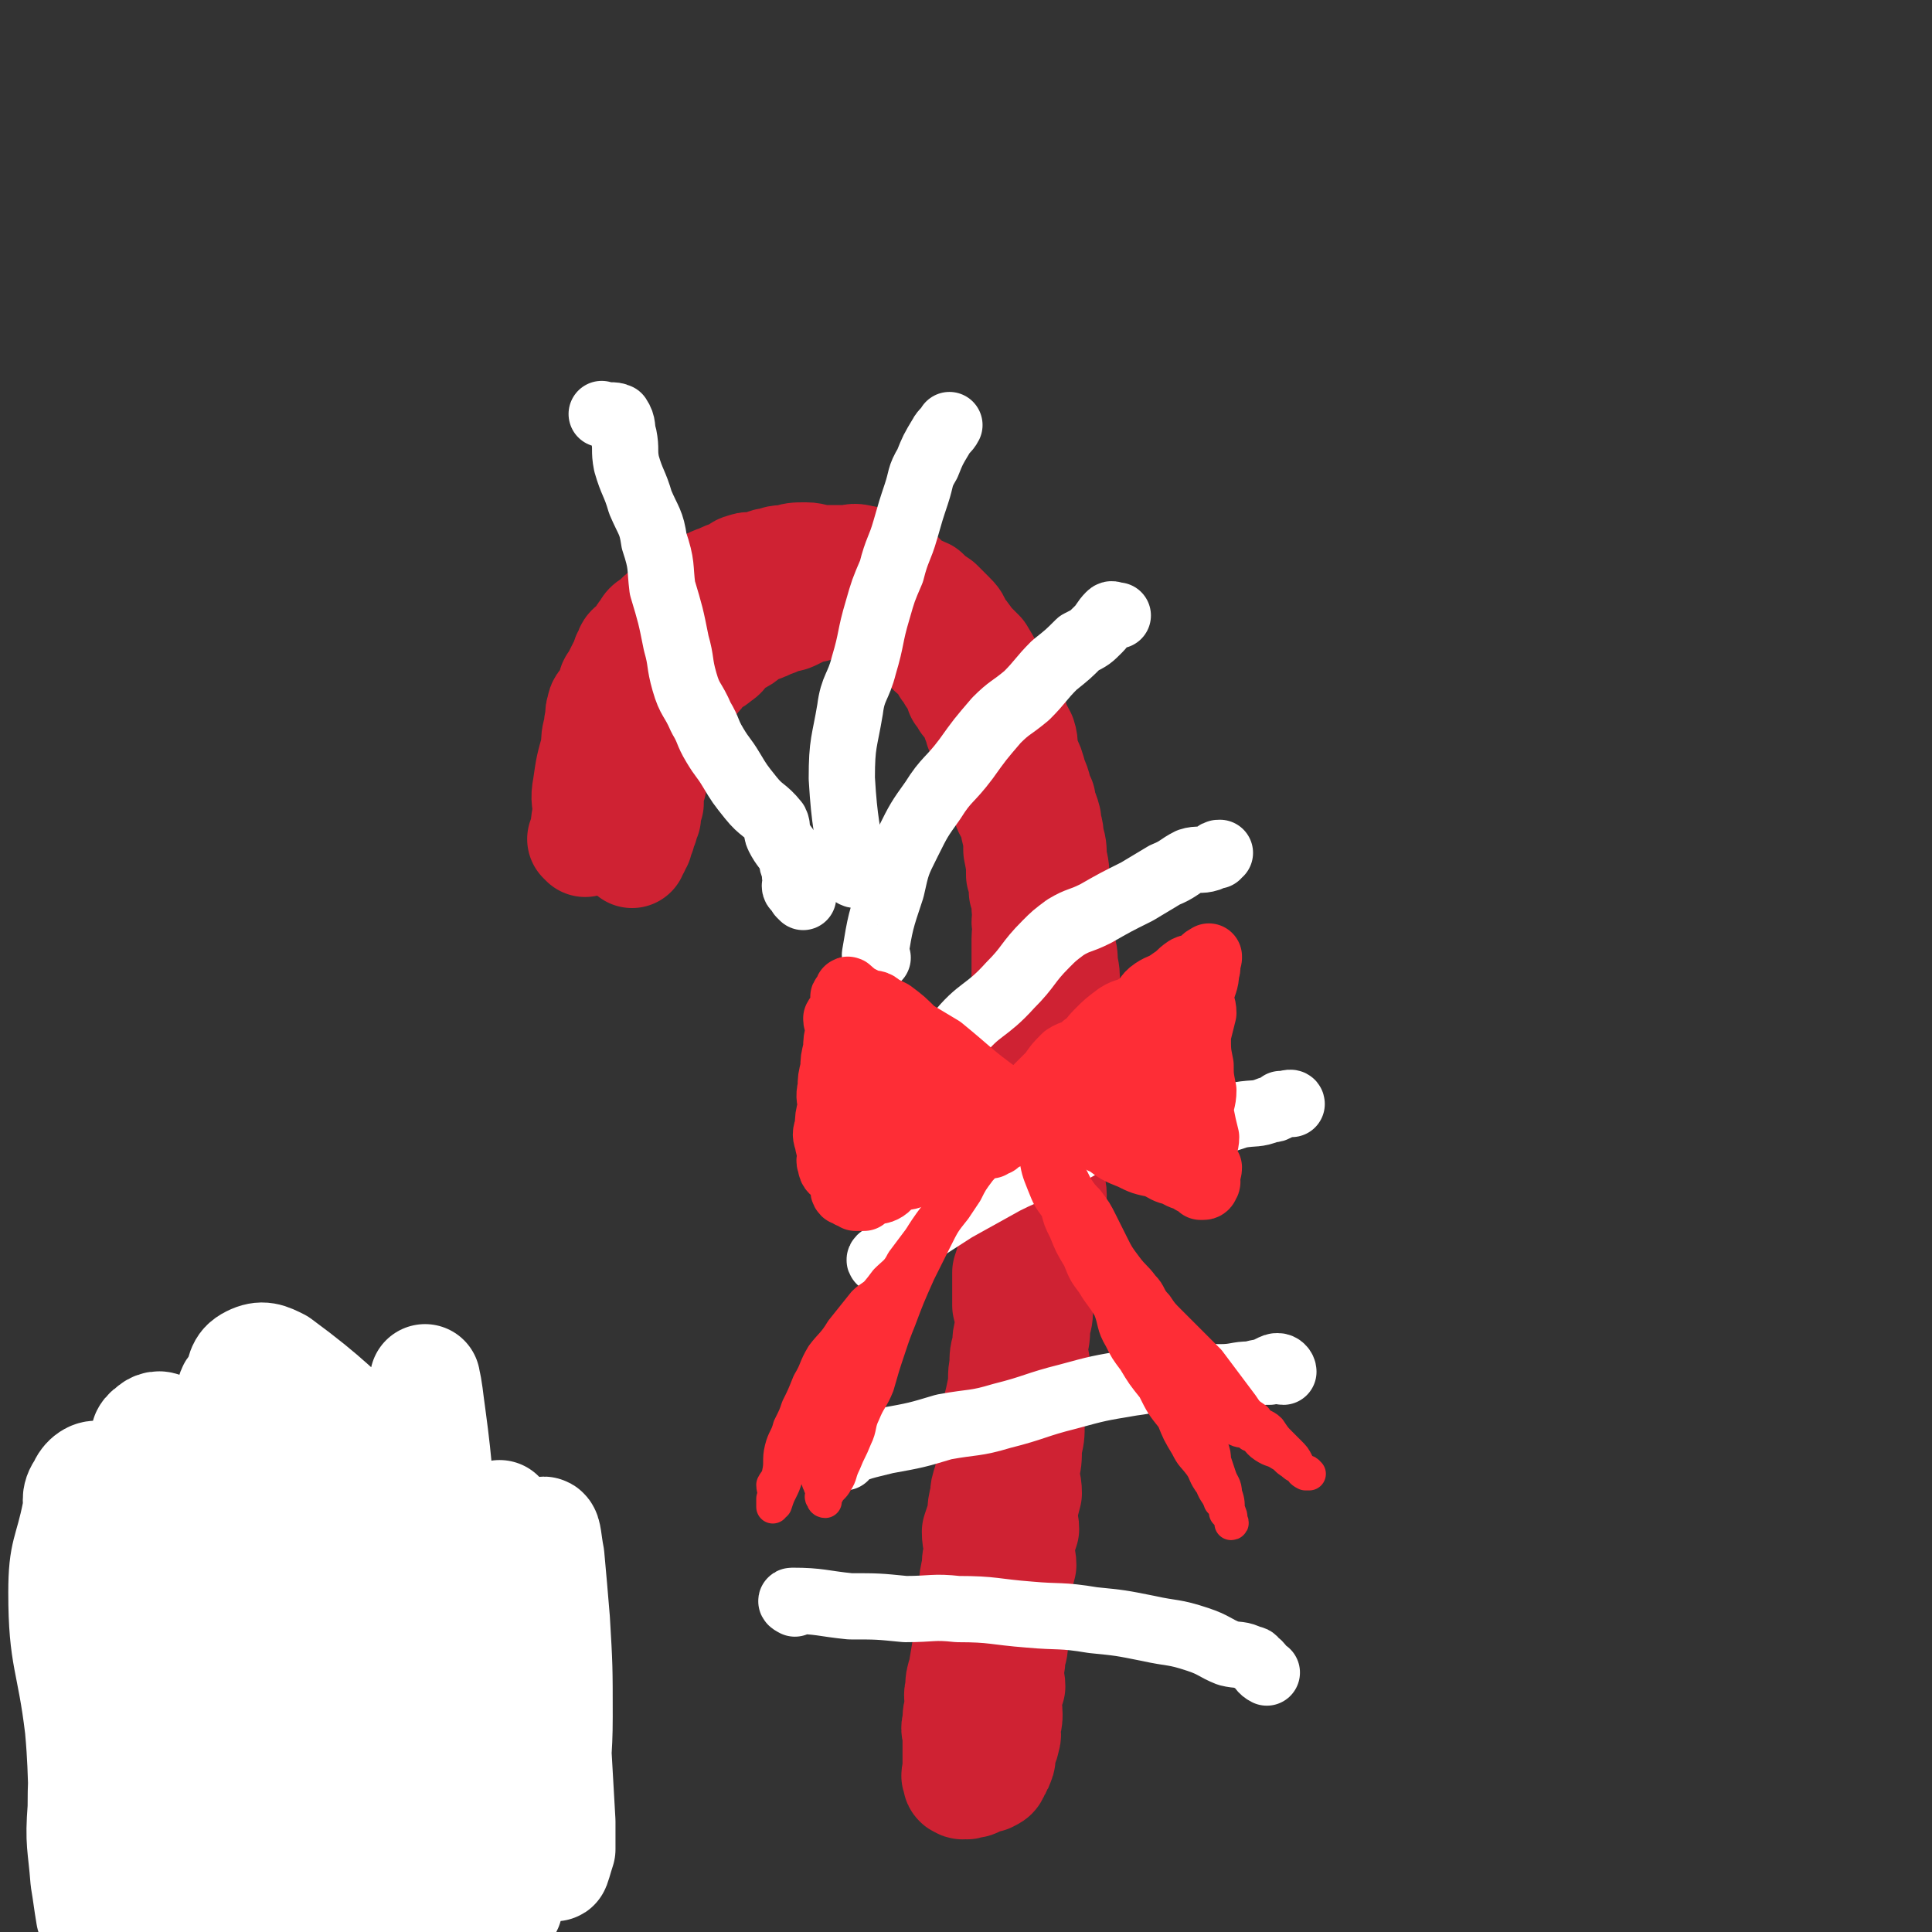<svg viewBox='0 0 700 700' version='1.1' xmlns='http://www.w3.org/2000/svg' xmlns:xlink='http://www.w3.org/1999/xlink'><rect x="0" y="0" width="700" height="700" fill="#333333" stroke="none"/><g fill='none' stroke='rgb(207,34,51)' stroke-width='40' stroke-linecap='round' stroke-linejoin='round'><path d='M212,305c0,0 -1,-1 -1,-1 0,0 1,1 1,1 0,-5 0,-5 1,-11 0,-4 -1,-4 0,-9 1,-7 1,-7 3,-14 0,-3 0,-4 1,-7 0,-2 0,-2 1,-3 0,-2 -1,-2 0,-4 0,-2 1,-2 2,-3 1,-2 1,-2 2,-4 0,-2 0,-2 1,-3 1,-2 1,-2 2,-4 1,-2 1,-2 2,-3 0,-2 0,-2 1,-3 0,-2 1,-2 2,-3 1,-1 1,-1 2,-2 1,-2 1,-2 2,-3 1,-2 1,-2 3,-3 1,-1 1,-1 2,-2 1,-1 1,-1 3,-2 1,-1 1,-1 3,-2 1,-1 1,-1 2,-2 1,-1 1,-1 3,-2 1,-1 1,-1 2,-1 1,-1 1,-1 3,-2 3,-2 3,-2 6,-3 2,-1 2,-1 5,-2 2,-1 2,-2 4,-2 1,-1 2,0 4,0 1,0 1,-1 2,-1 2,-1 2,-1 4,-1 2,-1 2,-1 5,-1 3,-1 3,-1 7,-1 3,0 3,1 7,1 3,0 3,0 7,0 3,0 3,-1 6,0 2,0 2,1 5,2 2,1 2,1 5,2 2,1 2,1 4,2 2,2 2,2 4,4 2,1 3,1 5,2 2,2 2,2 5,4 2,2 2,2 4,4 2,2 2,2 3,5 2,2 2,2 4,5 2,2 2,2 4,4 3,5 3,5 5,10 2,3 3,3 4,7 2,3 1,3 3,6 1,4 1,3 3,7 1,3 0,3 1,7 2,4 2,4 3,8 2,4 1,4 3,8 0,3 1,3 2,7 0,3 1,3 1,7 1,3 1,3 1,7 1,4 1,4 1,9 1,4 2,4 2,8 1,3 0,4 0,8 0,3 0,3 0,7 1,3 1,3 1,6 1,5 1,5 0,9 0,4 0,4 -1,8 0,6 0,6 -1,11 0,8 0,9 0,17 0,7 1,7 1,13 -1,4 -2,4 -3,9 -1,5 0,5 -1,10 0,4 1,4 1,7 -1,5 -1,5 -2,9 0,5 -1,5 -2,9 0,4 0,4 -1,7 0,4 0,4 -1,8 0,4 1,4 1,8 0,3 0,3 -1,6 0,4 0,4 -1,8 0,4 1,4 1,8 -1,4 -1,4 -2,7 0,3 0,3 -1,6 0,4 1,4 1,7 0,4 0,4 -1,8 0,5 0,5 -1,9 0,4 1,4 1,8 -1,4 -1,4 -2,7 0,3 1,3 1,6 -1,3 -1,3 -2,6 0,4 1,4 1,7 -1,4 -1,4 -2,7 0,3 0,3 -1,6 0,3 1,3 1,6 0,3 0,3 -1,5 0,1 1,1 0,3 0,3 0,3 -1,6 0,3 0,3 -1,5 0,3 1,3 1,6 -1,3 -1,3 -2,5 0,2 1,2 1,5 0,2 0,2 -1,5 0,2 1,2 0,4 0,1 0,1 -1,3 0,1 0,1 -1,3 0,1 1,1 0,2 0,1 0,1 -1,2 0,1 0,1 -1,2 0,1 0,1 -2,2 -1,0 -1,0 -2,0 -1,1 -1,1 -2,1 -1,1 -1,1 -3,1 -1,1 -1,0 -2,0 0,0 0,1 -1,0 0,0 0,0 0,0 -1,0 -1,-1 -1,-1 0,-1 0,0 0,-1 -1,-1 0,-1 0,-2 0,-1 0,-1 0,-2 0,-1 0,-1 0,-3 0,-2 0,-2 0,-4 0,-2 0,-2 0,-4 0,-2 -1,-2 0,-5 0,-3 0,-3 1,-6 0,-3 -1,-3 0,-6 0,-3 0,-3 1,-6 1,-6 1,-6 2,-12 0,-3 -1,-3 -1,-7 1,-2 1,-2 2,-5 0,-3 0,-3 1,-7 0,-3 0,-3 1,-7 0,-3 0,-3 1,-6 0,-3 -1,-3 -1,-7 1,-3 1,-3 2,-6 0,-3 0,-3 1,-7 0,-2 0,-2 1,-5 1,-4 1,-4 2,-8 0,-4 -1,-4 -1,-8 1,-4 1,-4 2,-8 1,-5 1,-4 2,-9 1,-5 0,-5 1,-9 0,-4 0,-4 1,-7 0,-3 0,-3 1,-7 0,-4 0,-4 -1,-8 0,-4 0,-4 0,-7 0,-2 0,-2 0,-5 1,-3 1,-3 2,-7 0,-3 0,-3 1,-7 0,-3 -1,-3 -1,-6 1,-3 1,-3 2,-6 0,-3 0,-3 1,-7 0,-5 -1,-5 -1,-10 1,-4 2,-4 3,-8 1,-4 0,-4 1,-8 0,-4 0,-4 -1,-9 0,-3 0,-3 0,-7 0,-3 0,-3 0,-6 1,-2 1,-2 2,-4 0,-2 0,-2 -1,-5 0,-3 0,-3 -1,-6 0,-3 0,-3 0,-6 0,-2 0,-2 0,-4 0,-2 0,-2 0,-5 0,-2 0,-2 0,-5 0,-2 0,-2 0,-5 0,-3 1,-3 0,-6 0,-2 1,-2 0,-5 0,-3 0,-3 -1,-6 0,-3 0,-3 -1,-6 0,-4 0,-4 -1,-9 0,-4 0,-4 -1,-8 0,-2 0,-2 -1,-4 0,-2 -1,-1 -2,-4 0,-2 0,-2 -1,-5 0,-2 -1,-2 -2,-4 0,-2 0,-2 -1,-4 0,-2 0,-2 -1,-4 0,-1 0,-1 -1,-2 0,-2 0,-3 -1,-5 0,-1 0,-1 -1,-2 0,-2 -1,-1 -2,-2 0,-2 0,-2 -1,-3 0,-3 0,-3 -2,-5 -1,-1 -1,-1 -2,-2 -1,-2 -1,-2 -2,-3 0,-2 0,-2 0,-3 -1,-2 -2,-2 -3,-3 -1,-2 -1,-2 -2,-3 -1,-2 -1,-3 -3,-5 0,-1 -1,0 -2,-1 -1,-2 0,-2 -2,-3 -1,-2 -1,-1 -3,-2 -1,-1 -1,-2 -2,-2 -1,-2 -1,-2 -3,-2 -1,-1 -1,-1 -2,-1 -1,-2 -1,-2 -3,-3 -1,-1 -2,-1 -4,-1 -1,-1 -1,-1 -3,-1 -2,-1 -2,-1 -4,-1 -2,-1 -2,-1 -4,-1 -1,0 -1,0 -3,0 -1,0 -1,0 -2,0 -1,0 -1,0 -3,0 -2,0 -2,0 -5,1 -2,0 -2,0 -4,1 -2,1 -2,1 -4,2 -2,1 -2,0 -4,1 -2,1 -2,1 -5,2 -1,1 -1,0 -2,1 -3,1 -3,1 -6,3 -1,1 -1,1 -3,2 -2,1 -2,1 -4,3 -1,1 -1,2 -3,3 -1,1 -1,1 -3,2 -1,1 -1,1 -3,2 -1,1 0,2 -2,3 0,1 -1,1 -2,2 -1,1 -1,2 -3,3 0,1 -1,1 -1,2 -2,1 -2,1 -2,3 -1,1 -1,2 -1,3 -1,2 -1,1 -2,3 -2,2 -2,1 -2,3 -1,1 -1,1 -1,3 -1,2 -1,2 -1,4 -1,2 -1,2 -1,4 -1,2 0,2 0,3 0,1 0,1 0,2 0,2 0,2 0,4 -1,1 -1,1 -1,3 -1,1 0,1 0,3 0,0 0,0 0,1 -1,1 -1,1 -1,2 0,0 0,0 0,1 0,0 0,0 0,1 0,0 0,0 0,1 -1,1 -1,1 -1,3 -1,1 -1,1 -1,3 -1,1 -1,1 -1,2 0,0 0,0 0,1 -1,0 -1,0 -1,1 -1,0 0,0 0,1 -1,1 -1,1 -1,2 '/></g>
<g fill='none' stroke='rgb(255,255,255)' stroke-width='24' stroke-linecap='round' stroke-linejoin='round'><path d='M291,325c0,0 -1,-1 -1,-1 0,0 1,1 1,1 -1,-1 -1,-1 -1,-2 -1,-1 -2,-1 -2,-2 0,0 1,0 1,-1 -1,-2 -1,-2 -1,-5 -1,-2 -1,-2 -1,-4 -2,-4 -3,-4 -5,-8 -1,-2 0,-3 -1,-5 -4,-5 -5,-4 -9,-9 -4,-5 -4,-5 -7,-10 -3,-5 -3,-4 -6,-9 -3,-5 -2,-5 -5,-10 -3,-7 -4,-6 -6,-13 -2,-7 -1,-7 -3,-14 -2,-10 -2,-10 -5,-20 -1,-8 0,-8 -3,-17 -1,-7 -2,-7 -5,-14 -2,-7 -3,-7 -5,-14 -1,-5 0,-5 -1,-10 -1,-3 0,-4 -2,-7 -2,-1 -3,0 -6,-1 '/><path d='M310,317c0,0 -1,0 -1,-1 -2,-17 -3,-17 -4,-34 0,-13 1,-13 3,-25 1,-8 3,-8 5,-16 3,-10 2,-10 5,-20 2,-7 2,-7 5,-14 2,-8 3,-8 5,-15 2,-7 2,-7 4,-13 2,-6 1,-6 4,-11 2,-5 2,-5 5,-10 1,-2 2,-2 3,-4 '/><path d='M318,347c0,0 -1,0 -1,-1 2,-12 2,-12 6,-24 2,-9 2,-9 6,-17 4,-8 4,-8 9,-15 5,-8 6,-7 12,-15 5,-7 5,-7 11,-14 5,-5 5,-4 11,-9 5,-5 5,-6 10,-11 5,-4 5,-4 9,-8 4,-2 4,-2 7,-5 2,-2 2,-3 4,-5 1,-1 1,0 3,0 '/><path d='M324,415c0,0 -1,0 -1,-1 11,-19 11,-21 24,-39 8,-10 10,-8 19,-18 7,-7 6,-8 13,-15 3,-3 3,-3 7,-6 5,-3 5,-2 11,-5 7,-4 7,-4 15,-8 5,-3 5,-3 10,-6 5,-2 5,-3 9,-5 3,-1 4,0 7,-1 1,-1 2,-1 3,-1 0,-1 1,-1 1,-1 -1,0 -1,0 -2,1 '/><path d='M320,457c0,0 -2,0 -1,-1 13,-9 13,-9 27,-18 9,-5 9,-5 18,-10 10,-5 10,-4 20,-9 10,-5 9,-6 19,-9 8,-3 9,-2 17,-2 9,-1 9,0 17,-1 6,-1 6,-1 12,-3 6,-1 6,0 11,-2 3,0 2,-1 5,-2 1,0 3,0 3,0 0,-1 -2,0 -3,0 0,0 0,0 -1,0 '/><path d='M306,528c0,0 -2,-1 -1,-1 7,-3 8,-3 16,-5 11,-2 11,-2 21,-5 11,-2 11,-1 21,-4 12,-3 12,-4 24,-7 11,-3 11,-3 23,-5 8,-1 8,-2 17,-3 7,0 7,1 15,1 6,0 6,-1 11,-1 4,-1 4,-1 7,-1 2,-1 4,0 5,0 0,-1 -1,-2 -2,-2 -1,0 -1,0 -3,1 '/><path d='M288,581c0,0 -2,-1 -1,-1 10,0 11,1 21,2 10,0 10,0 20,1 10,0 10,-1 19,0 13,0 13,1 26,2 11,1 11,0 23,2 10,1 10,1 20,3 9,2 9,1 18,4 6,2 6,3 11,5 4,1 4,0 8,2 2,0 1,1 3,2 1,1 1,2 3,3 0,0 0,0 0,0 '/></g>
<g fill='none' stroke='rgb(254,45,54)' stroke-width='24' stroke-linecap='round' stroke-linejoin='round'><path d='M363,398c0,0 0,0 -1,-1 -11,-8 -10,-8 -21,-17 -5,-3 -5,-3 -10,-6 -4,-4 -4,-4 -8,-7 -2,-1 -2,-1 -4,-2 -2,-2 -2,-1 -5,-2 -2,-1 -2,-1 -4,-2 -1,-1 -2,-2 -3,-2 0,-1 1,0 1,1 0,0 0,0 0,1 -1,0 -2,-1 -2,0 -1,0 0,1 0,2 -1,1 0,2 0,3 -1,2 -2,1 -3,3 0,2 1,2 1,4 -1,4 -1,4 -1,7 -1,4 -1,4 -1,7 -1,4 -1,4 -1,7 -1,4 0,4 0,7 -1,4 -1,4 -1,7 -1,3 -1,3 0,6 0,2 1,2 1,4 0,2 -1,2 0,4 0,2 1,2 3,4 1,1 1,1 2,3 0,1 -1,2 0,3 0,0 0,-1 1,0 0,0 0,0 1,1 1,0 1,0 2,1 0,0 0,0 1,0 1,0 1,0 2,0 1,-1 1,-2 3,-3 2,0 2,1 4,0 2,-1 2,-2 4,-4 3,-1 3,0 6,-1 2,-1 2,-2 4,-3 3,-1 3,-1 7,-3 2,0 3,0 5,0 2,-1 1,-2 3,-3 1,0 1,1 2,1 1,-1 1,-1 2,-1 0,-1 0,-1 1,-1 0,-1 0,0 1,0 0,-1 1,-1 1,-1 0,-1 -1,0 -2,0 -1,-1 -1,-2 -3,-3 -2,-1 -2,-1 -4,-2 -3,-1 -4,0 -7,-3 -3,-2 -3,-2 -6,-5 -3,-2 -3,-2 -6,-4 -2,-1 -2,-1 -4,-3 -2,-1 -3,0 -5,-1 -1,-1 0,-2 -2,-3 -1,0 -2,0 -3,1 0,0 1,0 1,1 -1,1 -1,1 -1,3 -1,2 -1,2 -1,4 -1,1 -1,2 0,3 0,2 0,2 1,4 0,1 -1,2 0,3 0,1 0,1 1,1 0,0 0,0 1,0 1,-2 1,-2 3,-3 2,-4 2,-4 5,-7 2,-1 2,-1 4,-3 1,-1 0,-1 1,-3 '/><path d='M329,399c0,0 -1,-1 -1,-1 0,0 0,0 1,1 5,5 5,5 10,10 1,2 1,3 3,4 5,2 5,1 11,2 2,0 2,0 4,0 0,0 0,0 1,0 0,0 0,0 0,0 1,0 1,0 1,0 1,-1 1,-1 2,-1 0,-1 0,-1 1,-1 0,-1 0,0 0,0 1,-1 1,-1 2,-1 1,-1 1,-1 2,-2 1,-1 1,-1 2,-3 1,-1 1,0 1,-2 1,-1 1,-1 2,-3 0,-1 1,-1 2,-3 1,-2 1,-2 3,-5 2,-2 2,-2 5,-5 2,-3 2,-3 5,-6 3,-2 4,-1 7,-4 3,-2 2,-2 5,-5 3,-3 3,-3 7,-6 3,-2 4,-1 8,-4 3,-2 2,-3 5,-5 3,-2 3,-1 7,-4 2,-1 2,-2 5,-4 2,-1 2,0 4,-1 2,-1 1,-1 2,-2 1,-1 1,-1 2,-1 0,0 0,-1 0,0 0,0 0,1 -1,2 0,1 1,1 0,3 0,4 -1,4 -2,9 0,3 1,3 1,6 -1,4 -1,4 -2,8 0,6 0,6 1,11 0,4 0,4 1,9 0,4 -1,4 -1,8 1,5 1,5 2,9 0,3 -1,3 -1,6 1,3 1,3 2,5 0,2 -1,2 -1,4 0,1 1,1 0,2 0,0 0,1 -1,1 0,0 0,0 -1,0 -1,-1 -1,-2 -3,-2 -3,-2 -3,-1 -6,-3 -4,-1 -3,-1 -7,-3 -5,-1 -5,-1 -9,-3 -5,-2 -5,-2 -9,-5 -5,-2 -5,-3 -9,-5 -4,-1 -4,-1 -8,-3 -3,0 -3,0 -7,0 -2,-1 -2,0 -4,0 -1,0 -1,0 -3,0 -1,-1 -1,-1 -2,-1 0,-1 -1,0 -1,0 0,0 0,-1 0,-1 1,0 1,0 2,-1 3,-1 3,-1 6,-3 5,-3 5,-3 10,-6 5,-2 5,-2 10,-5 4,-2 4,-3 8,-6 4,-3 4,-3 8,-6 3,-2 3,-2 6,-4 2,-1 1,-1 4,-2 0,-1 1,-2 2,-1 0,0 -1,1 -2,3 -1,2 -1,2 -2,4 0,2 0,2 -1,4 0,3 0,3 -1,5 0,3 1,3 1,5 0,2 -1,2 -1,4 1,2 1,2 3,3 0,0 0,0 0,1 2,1 1,1 3,2 0,0 0,0 0,0 0,0 0,0 -1,0 0,0 0,0 -1,0 -1,0 -1,0 -3,0 -2,-1 -2,-1 -4,-1 -2,-1 -2,-1 -4,-1 -1,-1 -1,-1 -3,0 0,0 0,0 -1,1 0,0 0,0 0,1 1,1 1,1 2,2 1,1 1,0 3,1 2,1 2,1 4,2 2,1 2,1 5,2 2,1 2,1 5,2 1,0 1,0 3,1 '/><path d='M315,380c0,0 -1,-1 -1,-1 '/></g>
<g fill='none' stroke='rgb(254,45,54)' stroke-width='12' stroke-linecap='round' stroke-linejoin='round'><path d='M367,395c0,0 -1,-1 -1,-1 -9,17 -8,19 -18,36 -4,7 -6,6 -11,13 -5,7 -4,7 -9,14 -3,4 -3,4 -7,8 -1,2 -1,2 -3,3 -2,2 -3,2 -5,4 -4,5 -4,5 -8,10 -3,5 -4,5 -7,9 -3,5 -2,5 -5,10 -2,5 -2,5 -4,9 -1,3 -1,3 -3,7 -1,4 -2,4 -3,8 -1,4 0,5 -1,9 0,2 -1,2 -2,4 0,2 1,2 0,5 0,1 0,2 0,3 0,0 0,-1 1,-1 1,-3 1,-3 2,-5 1,-2 1,-2 2,-5 1,-2 1,-2 3,-5 1,-2 1,-2 3,-4 1,-1 1,-1 2,-3 0,-1 0,-1 1,-2 0,0 1,0 2,1 0,0 0,0 0,1 0,2 0,2 0,4 0,1 0,1 0,3 0,2 -1,2 0,4 0,2 0,2 1,4 0,1 1,1 1,2 0,1 0,1 0,2 0,0 -1,0 0,1 0,0 0,1 1,1 0,-1 0,-2 1,-3 1,-2 2,-2 3,-4 2,-3 1,-3 3,-7 2,-5 2,-4 4,-9 2,-4 1,-5 3,-9 2,-5 3,-5 5,-10 2,-7 2,-7 4,-13 2,-6 2,-6 4,-11 3,-8 3,-8 7,-17 3,-6 3,-6 6,-12 3,-6 3,-6 7,-11 2,-3 2,-3 4,-6 2,-4 2,-4 5,-8 2,-2 1,-2 3,-5 2,-4 2,-4 5,-8 1,-2 2,-2 3,-5 1,-2 0,-2 2,-4 0,-1 1,-1 2,-2 0,0 0,0 1,0 0,-1 0,-2 -1,-2 0,1 0,2 -2,4 0,1 -1,1 -2,2 -5,6 -5,5 -10,12 -5,5 -4,5 -8,11 -4,5 -3,5 -7,11 -4,5 -4,5 -8,11 -3,4 -3,4 -6,8 -2,4 -3,4 -6,7 -3,4 -3,4 -7,8 -3,4 -3,4 -6,7 -3,4 -2,4 -5,8 -2,5 -2,4 -5,9 -1,3 -1,3 -3,7 -1,3 -1,3 -3,7 -1,3 -1,3 -3,6 0,1 0,1 0,3 -1,1 -1,3 0,3 0,0 0,-2 2,-4 2,-3 3,-3 5,-6 4,-5 4,-5 7,-10 4,-6 5,-6 8,-11 3,-5 3,-5 6,-10 3,-5 3,-5 5,-10 2,-3 1,-4 3,-7 1,-1 1,-1 2,-3 0,0 1,-1 1,0 0,0 -1,1 -1,2 -3,4 -3,4 -5,8 -2,5 -2,5 -5,9 -4,7 -4,7 -8,14 -3,6 -3,6 -6,12 -2,4 -2,4 -4,8 -1,4 0,4 -1,7 -1,2 -3,2 -3,3 0,1 2,2 3,2 1,-1 1,-3 2,-5 3,-5 3,-5 6,-10 4,-6 4,-5 7,-11 4,-7 3,-8 6,-14 4,-8 5,-7 8,-15 4,-7 3,-7 6,-14 1,-4 1,-5 3,-8 5,-8 7,-7 13,-16 2,-3 1,-3 4,-7 3,-4 3,-3 6,-7 2,-2 2,-2 4,-5 1,-1 1,-1 2,-3 1,-2 1,-2 3,-5 1,-1 1,-1 2,-3 0,-1 0,-1 1,-3 0,-1 1,0 2,-2 0,0 -1,0 -1,-1 1,0 1,0 2,0 0,-1 0,-1 1,-1 0,0 -1,0 -1,0 0,-1 0,-1 0,-1 1,-1 1,-1 1,0 0,0 0,0 -1,1 0,0 0,0 0,1 0,1 1,1 0,2 0,0 -1,-1 -1,0 0,1 1,1 0,3 0,1 0,1 -1,3 0,1 0,1 0,2 1,3 1,3 2,5 0,1 -1,2 -1,3 1,2 1,1 2,3 1,6 1,6 3,11 2,5 2,5 5,9 1,4 1,4 3,8 2,5 2,5 5,10 2,5 2,5 5,9 3,5 3,4 6,9 2,5 1,6 4,11 2,4 2,4 5,8 3,5 3,5 7,10 3,6 3,6 7,11 2,5 2,5 5,10 2,4 2,3 5,7 2,3 1,3 4,7 1,3 2,3 3,6 2,2 2,2 2,4 1,1 1,1 2,3 0,0 0,1 0,1 1,0 0,-1 0,-1 0,-2 0,-2 -1,-4 0,-3 0,-3 -1,-6 0,-3 -1,-3 -2,-6 -1,-3 -1,-3 -2,-6 0,-2 0,-2 -1,-5 0,-2 -1,-2 -2,-4 0,-1 0,-1 -1,-3 0,-1 0,-1 0,-3 0,0 0,0 0,-1 1,0 1,0 2,0 0,-1 0,-1 0,0 1,0 1,0 3,1 1,0 1,0 3,1 2,1 2,2 4,3 2,1 3,0 5,2 3,1 2,2 5,4 3,2 3,1 6,3 2,1 2,2 4,3 1,1 1,1 3,2 1,1 0,1 2,2 0,0 0,0 0,0 1,0 2,0 1,0 0,-1 -1,-1 -2,-1 -1,-1 -1,-1 -2,-3 -1,-2 -1,-2 -3,-4 -1,-1 -1,-1 -3,-3 -2,-2 -2,-2 -4,-5 -2,-2 -3,-1 -5,-4 -3,-2 -3,-2 -5,-5 -3,-4 -3,-4 -6,-8 -3,-4 -3,-4 -6,-8 -4,-4 -4,-4 -8,-8 -3,-3 -3,-3 -6,-6 -3,-3 -3,-3 -5,-6 -3,-3 -2,-4 -5,-7 -3,-4 -3,-3 -6,-7 -3,-4 -3,-4 -5,-8 -2,-4 -2,-4 -4,-8 -2,-4 -2,-4 -5,-8 -2,-2 -2,-2 -4,-5 -2,-4 -2,-4 -4,-8 -1,-2 0,-2 -2,-5 0,-1 -1,-1 -2,-3 -2,-3 -2,-3 -4,-6 -1,-2 -2,-2 -3,-4 0,-1 0,-1 -1,-3 0,0 -1,0 -2,0 0,-1 0,-2 -1,-2 0,-1 -1,-2 -1,-2 0,0 0,1 0,2 2,2 2,2 3,5 0,2 -1,2 -1,4 3,7 3,7 7,14 3,6 4,5 7,11 3,5 3,5 6,9 3,6 4,6 7,12 4,5 4,5 7,11 3,4 3,4 6,8 2,4 3,4 5,8 2,4 1,4 4,8 2,3 3,3 5,6 2,3 1,3 3,6 1,2 2,2 4,4 1,2 1,2 3,4 0,1 1,0 2,1 1,1 0,1 2,2 0,0 0,0 0,0 1,-1 1,-1 0,-1 0,-2 -1,-1 -2,-3 -2,-2 -2,-2 -4,-5 -5,-6 -5,-6 -11,-12 -4,-4 -4,-4 -8,-9 -5,-5 -4,-6 -8,-11 -3,-5 -4,-5 -7,-9 -3,-4 -3,-4 -6,-8 -3,-4 -3,-4 -5,-9 -1,-3 0,-3 -2,-6 -1,-3 -2,-3 -4,-7 -1,-2 -1,-2 -3,-5 -1,-1 -1,-1 -2,-3 0,-1 0,-1 -1,-3 0,0 0,0 -1,-1 -1,0 -1,-1 -1,-1 1,1 2,2 3,4 2,5 1,5 4,10 4,7 4,6 8,13 4,6 3,6 7,12 3,4 3,4 7,8 3,4 4,4 7,8 3,4 3,4 6,7 2,2 1,3 3,5 0,1 1,0 2,1 0,0 0,1 1,2 0,0 0,-1 -1,-1 0,-2 -1,-1 -2,-3 -2,-2 -2,-1 -4,-4 -3,-4 -3,-4 -6,-8 -3,-4 -3,-4 -6,-9 -3,-5 -4,-5 -7,-10 -4,-6 -4,-6 -8,-13 -2,-3 -2,-3 -4,-6 -3,-6 -3,-6 -5,-12 -1,-4 0,-4 -2,-8 0,-2 -1,-2 -2,-4 0,-2 0,-2 -1,-4 0,-2 0,-2 -1,-4 0,-1 0,-1 -1,-2 0,-1 0,-1 -1,-2 '/></g>
<g fill='none' stroke='rgb(163,125,79)' stroke-width='40' stroke-linecap='round' stroke-linejoin='round'><path d='M102,658c0,0 -1,-2 -1,-1 0,12 0,13 0,26 0,9 0,9 0,18 0,7 0,7 0,14 0,3 0,3 0,7 0,2 0,3 1,5 0,0 0,0 1,0 0,0 0,0 0,0 '/><path d='M113,659c0,0 -1,-2 -1,-1 1,9 2,11 3,21 1,10 1,10 2,19 1,8 0,9 1,17 1,6 1,6 2,11 1,3 1,3 2,5 '/></g>
<g fill='none' stroke='rgb(0,94,9)' stroke-width='40' stroke-linecap='round' stroke-linejoin='round'><path d='M40,635c0,0 0,0 -1,-1 0,0 1,-1 1,-1 0,0 0,0 1,0 0,1 0,0 1,0 1,0 1,0 2,0 3,0 3,0 6,0 2,0 2,0 4,0 4,0 4,0 8,0 3,1 3,1 7,1 10,1 10,1 19,1 8,1 8,1 16,0 4,0 4,0 8,-1 4,0 4,0 7,-1 4,0 4,0 8,0 4,1 4,0 7,0 5,1 5,1 9,1 3,1 3,1 6,1 4,1 4,0 8,0 3,0 3,0 6,0 8,0 8,0 15,0 1,0 1,0 2,0 1,0 2,0 2,0 0,0 -1,0 -1,0 '/><path d='M53,602c0,0 -1,-1 -1,-1 7,1 8,2 16,4 6,1 6,0 12,1 5,0 5,0 10,1 6,0 6,0 12,0 3,-1 3,0 6,0 3,0 3,0 6,0 4,0 4,0 8,0 3,0 3,0 7,0 2,0 2,0 4,0 2,0 2,0 4,0 2,0 2,0 3,0 2,0 2,0 3,0 1,0 1,0 2,0 1,0 1,0 2,0 0,0 0,0 1,0 0,0 1,0 1,0 0,0 -1,0 -1,0 -1,0 -1,0 -2,0 -1,0 -1,0 -2,0 -1,0 -1,0 -1,0 -2,0 -2,0 -3,0 -2,0 -3,0 -5,0 -3,-1 -3,-2 -7,-3 -4,0 -4,1 -8,1 -4,-1 -4,-2 -8,-3 -4,0 -4,0 -8,0 -3,-1 -3,-1 -7,-1 -2,-1 -2,-1 -4,-1 -4,-2 -4,-2 -8,-3 -2,0 -2,0 -4,0 -2,-1 -2,-2 -3,-3 -2,0 -2,0 -3,1 -1,0 -1,0 -2,0 -1,-1 -1,-2 -2,-2 0,0 0,1 -1,1 0,-1 0,-1 0,-1 1,-1 2,0 3,0 2,-1 2,-1 4,-1 5,-1 5,-1 10,-1 5,-1 5,-2 10,-3 4,0 4,0 8,0 4,-1 4,-1 9,-1 4,-1 4,-1 8,-1 2,-1 2,-1 4,-1 2,-1 2,-1 4,-1 1,-1 1,0 2,0 1,-1 1,-1 1,-1 0,-1 -1,0 -2,0 0,0 0,0 -1,0 -1,0 -1,0 -2,0 -3,-1 -3,-2 -5,-3 -4,0 -4,0 -8,0 -4,-1 -4,-1 -8,-1 -3,-1 -3,-2 -5,-3 -5,0 -5,1 -10,1 -3,-1 -3,-1 -7,-1 -2,-1 -2,0 -5,0 -1,0 -1,0 -2,0 -1,-1 -1,0 -2,0 -1,0 -1,0 -2,0 0,0 -1,0 -1,0 2,-1 3,-1 5,-1 3,-1 3,-1 5,-1 5,-1 5,-1 9,-1 4,-1 4,-2 8,-3 3,0 3,0 7,0 3,-1 3,-1 6,-1 2,-1 2,-1 3,-1 1,-1 2,0 2,0 0,-1 0,-2 0,-2 -1,0 -1,0 -2,1 -2,0 -2,0 -4,0 -4,0 -4,0 -7,0 -2,0 -2,0 -3,0 -6,-1 -5,-2 -11,-3 -3,0 -3,0 -6,0 -2,-1 -2,0 -4,0 -2,0 -2,0 -3,0 -1,0 -1,0 -2,-1 -1,0 -1,0 -2,0 '/><path d='M101,559c0,0 0,-1 -1,-1 0,0 1,1 1,1 -6,-2 -7,-2 -13,-5 -4,-1 -5,0 -8,-3 -1,0 -2,-1 -1,-2 1,-1 1,-1 3,-2 2,0 2,0 3,0 3,-1 3,-1 7,-1 2,-1 2,-1 4,-1 2,-1 2,-1 3,-1 2,-1 2,-1 3,-1 1,-1 1,0 2,0 0,0 1,0 1,0 0,-1 0,-2 -1,-3 -1,0 -1,0 -2,0 -2,-1 -2,-1 -3,-2 -1,0 -1,0 -2,-1 -2,0 -2,0 -3,-1 -1,0 -2,-1 -2,-1 0,0 1,1 2,1 1,-1 2,-1 3,-1 1,-1 1,-1 2,-1 1,-1 1,0 2,0 1,-1 0,-1 1,-1 0,-1 1,0 1,0 1,-1 0,-1 1,-1 0,-1 1,0 1,0 0,-1 0,-2 -1,-3 -1,0 -1,0 -2,-1 0,-1 1,-1 1,-2 0,0 -1,0 -2,-1 0,0 -1,0 -1,-1 0,0 1,-1 1,-1 0,0 -1,0 -1,0 0,-1 0,-1 0,-2 '/></g>
<g fill='none' stroke='rgb(255,255,255)' stroke-width='40' stroke-linecap='round' stroke-linejoin='round'><path d='M139,526c0,0 0,0 -1,-1 -18,-15 -18,-17 -37,-31 -4,-2 -6,-3 -10,-1 -4,2 -3,4 -5,9 -1,1 -2,1 -2,3 -4,12 -4,12 -7,24 -5,22 -5,22 -10,44 -4,19 -4,19 -7,38 -2,14 -1,14 -2,29 -1,7 0,7 0,14 0,1 1,2 1,2 0,0 0,-1 0,-3 1,-8 1,-8 2,-16 3,-20 4,-20 5,-41 2,-17 3,-18 2,-35 0,-14 -1,-14 -3,-28 -2,-8 -2,-10 -5,-15 -2,-2 -4,-1 -5,0 -3,2 -2,3 -3,6 -5,13 -6,12 -9,25 -4,18 -3,18 -5,36 -3,18 -4,18 -5,35 -2,18 -3,18 -3,35 -1,13 0,13 1,26 1,6 1,7 2,13 1,1 2,1 2,1 1,-2 1,-3 1,-6 2,-15 2,-15 3,-29 3,-24 3,-24 4,-47 1,-19 1,-19 0,-39 -1,-14 0,-14 -2,-28 -1,-6 -2,-9 -5,-11 -2,-1 -5,1 -6,4 -3,4 -1,5 -2,9 -3,15 -5,14 -5,29 0,24 3,24 6,49 2,22 0,23 4,45 4,17 4,17 12,33 4,8 5,11 12,15 4,1 6,-1 9,-5 4,-7 3,-9 5,-17 6,-25 7,-25 10,-49 3,-26 2,-26 3,-52 1,-21 1,-21 2,-43 1,-18 1,-18 2,-37 0,-5 1,-9 1,-11 0,-1 0,2 0,5 0,6 0,6 0,12 1,26 1,26 2,52 2,33 1,33 3,67 2,27 3,27 5,54 1,15 -1,15 0,30 0,6 1,10 2,11 0,1 1,-3 1,-7 0,-5 -1,-5 -1,-10 0,-19 1,-19 1,-38 -1,-26 -1,-26 -2,-51 -1,-25 -1,-25 -1,-51 0,-18 -1,-18 0,-35 0,-11 1,-11 2,-21 0,-3 0,-5 0,-5 0,-1 0,1 0,3 1,16 2,16 3,31 3,31 3,31 6,61 3,30 3,30 7,59 4,23 5,23 9,45 2,10 2,11 5,21 0,1 2,2 3,1 1,-1 1,-3 1,-6 0,-16 -1,-16 0,-32 1,-28 3,-28 3,-57 0,-25 -2,-25 -3,-51 -2,-21 -3,-21 -4,-42 -1,-11 -1,-11 -1,-22 0,-2 0,-4 0,-5 0,-1 0,1 0,2 1,14 1,14 2,27 3,27 2,27 5,53 3,25 2,26 6,51 3,18 4,18 8,36 2,8 1,10 5,16 1,2 3,1 4,0 1,-1 0,-2 0,-4 -1,-17 -1,-17 -1,-33 -3,-35 -4,-35 -5,-69 -2,-27 -1,-27 -1,-54 -1,-17 -2,-17 -1,-34 0,-6 1,-6 2,-13 0,-1 0,-3 0,-2 1,4 1,6 2,13 3,22 2,22 5,45 4,28 4,28 8,56 3,21 3,21 6,42 2,14 3,14 6,28 1,4 1,5 2,7 0,1 1,0 1,-1 0,-8 0,-8 0,-15 -1,-20 -2,-20 -2,-41 -1,-21 -1,-21 -1,-43 -1,-13 0,-13 0,-27 0,-7 0,-8 0,-15 0,0 0,1 0,2 1,12 1,12 3,24 2,19 1,19 4,39 3,17 4,16 8,33 2,11 2,11 4,21 0,4 0,8 1,8 0,1 1,-3 2,-6 0,-5 0,-5 0,-10 -1,-17 -1,-17 -2,-35 -1,-17 -1,-17 -3,-35 -1,-13 -2,-13 -2,-26 -1,-5 0,-9 1,-9 1,0 1,4 2,9 1,11 1,11 2,23 1,17 1,17 1,35 0,14 -1,14 -1,29 -1,7 0,8 -2,13 0,2 -2,1 -2,0 -2,-4 0,-5 0,-10 -1,-14 -1,-14 -1,-29 '/></g>
</svg>